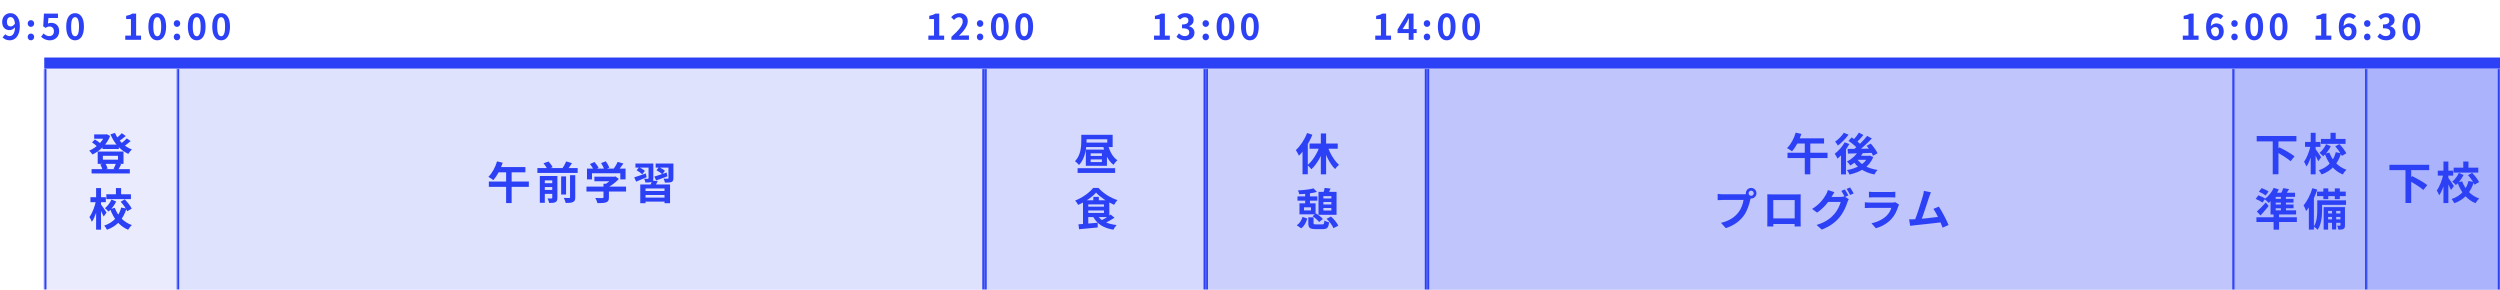 <svg width="1130" height="131" viewBox="0 0 1130 131" fill="none" xmlns="http://www.w3.org/2000/svg">
<line x1="20" y1="28.5" x2="1130" y2="28.5" stroke="#2C41F5" stroke-width="5"/>
<path d="M4.422 18.224C2.934 18.224 1.878 17.616 1.158 16.88L2.406 15.456C2.854 15.952 3.574 16.32 4.278 16.32C5.67 16.32 6.806 15.2 6.806 11.808C6.806 8.784 5.894 7.712 4.742 7.712C3.846 7.712 3.126 8.432 3.126 9.904C3.126 11.28 3.798 11.952 4.806 11.952C5.478 11.952 6.214 11.584 6.79 10.608L6.918 12.208C6.278 13.088 5.206 13.616 4.374 13.616C2.39 13.616 0.982 12.416 0.982 9.904C0.982 7.456 2.678 5.952 4.694 5.952C6.95 5.952 8.966 7.712 8.966 11.808C8.966 16.288 6.774 18.224 4.422 18.224ZM13.972 12.16C13.124 12.16 12.516 11.504 12.516 10.624C12.516 9.76 13.124 9.104 13.972 9.104C14.804 9.104 15.444 9.76 15.444 10.624C15.444 11.504 14.804 12.16 13.972 12.16ZM13.972 18.224C13.124 18.224 12.516 17.568 12.516 16.688C12.516 15.808 13.124 15.168 13.972 15.168C14.804 15.168 15.444 15.808 15.444 16.688C15.444 17.568 14.804 18.224 13.972 18.224ZM22.599 18.224C20.727 18.224 19.479 17.488 18.583 16.608L19.687 15.12C20.343 15.776 21.191 16.32 22.279 16.32C23.527 16.32 24.375 15.536 24.375 14.128C24.375 12.752 23.575 11.984 22.391 11.984C21.687 11.984 21.303 12.16 20.615 12.608L19.527 11.904L19.863 6.16H26.199V8.128H21.895L21.671 10.64C22.135 10.432 22.551 10.32 23.095 10.32C25.079 10.32 26.743 11.488 26.743 14.08C26.743 16.704 24.775 18.224 22.599 18.224ZM33.94 18.224C31.524 18.224 29.924 16.128 29.924 12.032C29.924 7.952 31.524 5.952 33.94 5.952C36.34 5.952 37.94 7.952 37.94 12.032C37.94 16.128 36.34 18.224 33.94 18.224ZM33.94 16.384C34.964 16.384 35.716 15.36 35.716 12.032C35.716 8.72 34.964 7.76 33.94 7.76C32.916 7.76 32.148 8.72 32.148 12.032C32.148 15.36 32.916 16.384 33.94 16.384Z" fill="#2C41F5"/>
<path d="M56.619 18H63.755V16.096H61.531V6.16H59.787C59.019 6.624 58.219 6.928 57.019 7.152V8.608H59.179V16.096H56.619V18ZM71.081 18.224C73.481 18.224 75.081 16.128 75.081 12.032C75.081 7.952 73.481 5.952 71.081 5.952C68.665 5.952 67.065 7.952 67.065 12.032C67.065 16.128 68.665 18.224 71.081 18.224ZM71.081 16.384C70.057 16.384 69.289 15.36 69.289 12.032C69.289 8.72 70.057 7.76 71.081 7.76C72.105 7.76 72.857 8.72 72.857 12.032C72.857 15.36 72.105 16.384 71.081 16.384ZM79.99 12.16C80.822 12.16 81.462 11.504 81.462 10.624C81.462 9.76 80.822 9.104 79.99 9.104C79.142 9.104 78.534 9.76 78.534 10.624C78.534 11.504 79.142 12.16 79.99 12.16ZM79.99 18.224C80.822 18.224 81.462 17.568 81.462 16.688C81.462 15.808 80.822 15.168 79.99 15.168C79.142 15.168 78.534 15.808 78.534 16.688C78.534 17.568 79.142 18.224 79.99 18.224ZM88.922 18.224C91.322 18.224 92.922 16.128 92.922 12.032C92.922 7.952 91.322 5.952 88.922 5.952C86.506 5.952 84.906 7.952 84.906 12.032C84.906 16.128 86.506 18.224 88.922 18.224ZM88.922 16.384C87.898 16.384 87.13 15.36 87.13 12.032C87.13 8.72 87.898 7.76 88.922 7.76C89.946 7.76 90.698 8.72 90.698 12.032C90.698 15.36 89.946 16.384 88.922 16.384ZM99.959 18.224C102.359 18.224 103.959 16.128 103.959 12.032C103.959 7.952 102.359 5.952 99.959 5.952C97.543 5.952 95.943 7.952 95.943 12.032C95.943 16.128 97.543 18.224 99.959 18.224ZM99.959 16.384C98.935 16.384 98.167 15.36 98.167 12.032C98.167 8.72 98.935 7.76 99.959 7.76C100.983 7.76 101.735 8.72 101.735 12.032C101.735 15.36 100.983 16.384 99.959 16.384Z" fill="#2C41F5"/>
<path d="M419.619 18H426.755V16.096H424.531V6.16H422.787C422.019 6.624 421.219 6.928 420.019 7.152V8.608H422.179V16.096H419.619V18ZM430.033 18H437.969V16.016H435.409C434.849 16.016 434.065 16.096 433.473 16.16C435.633 14.048 437.425 11.744 437.425 9.584C437.425 7.376 435.921 5.952 433.697 5.952C432.081 5.952 431.009 6.576 429.921 7.744L431.217 9.024C431.825 8.352 432.513 7.792 433.393 7.792C434.529 7.792 435.153 8.528 435.153 9.712C435.153 11.536 433.265 13.76 430.033 16.656V18ZM442.99 12.16C443.822 12.16 444.462 11.504 444.462 10.624C444.462 9.76 443.822 9.104 442.99 9.104C442.142 9.104 441.534 9.76 441.534 10.624C441.534 11.504 442.142 12.16 442.99 12.16ZM442.99 18.224C443.822 18.224 444.462 17.568 444.462 16.688C444.462 15.808 443.822 15.168 442.99 15.168C442.142 15.168 441.534 15.808 441.534 16.688C441.534 17.568 442.142 18.224 442.99 18.224ZM451.922 18.224C454.322 18.224 455.922 16.128 455.922 12.032C455.922 7.952 454.322 5.952 451.922 5.952C449.506 5.952 447.906 7.952 447.906 12.032C447.906 16.128 449.506 18.224 451.922 18.224ZM451.922 16.384C450.898 16.384 450.13 15.36 450.13 12.032C450.13 8.72 450.898 7.76 451.922 7.76C452.946 7.76 453.698 8.72 453.698 12.032C453.698 15.36 452.946 16.384 451.922 16.384ZM462.959 18.224C465.359 18.224 466.959 16.128 466.959 12.032C466.959 7.952 465.359 5.952 462.959 5.952C460.543 5.952 458.943 7.952 458.943 12.032C458.943 16.128 460.543 18.224 462.959 18.224ZM462.959 16.384C461.935 16.384 461.167 15.36 461.167 12.032C461.167 8.72 461.935 7.76 462.959 7.76C463.983 7.76 464.735 8.72 464.735 12.032C464.735 15.36 463.983 16.384 462.959 16.384Z" fill="#2C41F5"/>
<path d="M521.619 18H528.755V16.096H526.531V6.16H524.787C524.019 6.624 523.219 6.928 522.019 7.152V8.608H524.179V16.096H521.619V18ZM535.729 18.224C538.001 18.224 539.905 16.976 539.905 14.8C539.905 13.232 538.881 12.256 537.537 11.872V11.792C538.801 11.312 539.505 10.368 539.505 9.104C539.505 7.072 537.953 5.952 535.665 5.952C534.289 5.952 533.153 6.512 532.129 7.392L533.329 8.848C534.033 8.192 534.721 7.792 535.569 7.792C536.577 7.792 537.153 8.352 537.153 9.28C537.153 10.336 536.449 11.072 534.273 11.072V12.768C536.849 12.768 537.537 13.488 537.537 14.656C537.537 15.712 536.721 16.32 535.505 16.32C534.433 16.32 533.585 15.776 532.881 15.088L531.761 16.576C532.593 17.536 533.857 18.224 535.729 18.224ZM544.99 12.16C545.822 12.16 546.462 11.504 546.462 10.624C546.462 9.76 545.822 9.104 544.99 9.104C544.142 9.104 543.534 9.76 543.534 10.624C543.534 11.504 544.142 12.16 544.99 12.16ZM544.99 18.224C545.822 18.224 546.462 17.568 546.462 16.688C546.462 15.808 545.822 15.168 544.99 15.168C544.142 15.168 543.534 15.808 543.534 16.688C543.534 17.568 544.142 18.224 544.99 18.224ZM553.922 18.224C556.322 18.224 557.922 16.128 557.922 12.032C557.922 7.952 556.322 5.952 553.922 5.952C551.506 5.952 549.906 7.952 549.906 12.032C549.906 16.128 551.506 18.224 553.922 18.224ZM553.922 16.384C552.898 16.384 552.13 15.36 552.13 12.032C552.13 8.72 552.898 7.76 553.922 7.76C554.946 7.76 555.698 8.72 555.698 12.032C555.698 15.36 554.946 16.384 553.922 16.384ZM564.959 18.224C567.359 18.224 568.959 16.128 568.959 12.032C568.959 7.952 567.359 5.952 564.959 5.952C562.543 5.952 560.943 7.952 560.943 12.032C560.943 16.128 562.543 18.224 564.959 18.224ZM564.959 16.384C563.935 16.384 563.167 15.36 563.167 12.032C563.167 8.72 563.935 7.76 564.959 7.76C565.983 7.76 566.735 8.72 566.735 12.032C566.735 15.36 565.983 16.384 564.959 16.384Z" fill="#2C41F5"/>
<path d="M621.619 18H628.755V16.096H626.531V6.16H624.787C624.019 6.624 623.219 6.928 622.019 7.152V8.608H624.179V16.096H621.619V18ZM636.737 18H638.929V6.16H636.097L631.697 13.328V14.944H640.337V13.136H633.985L635.809 10.192C636.145 9.552 636.465 8.896 636.769 8.256H636.833C636.801 8.96 636.737 10.032 636.737 10.72V18ZM644.99 12.16C645.822 12.16 646.462 11.504 646.462 10.624C646.462 9.76 645.822 9.104 644.99 9.104C644.142 9.104 643.534 9.76 643.534 10.624C643.534 11.504 644.142 12.16 644.99 12.16ZM644.99 18.224C645.822 18.224 646.462 17.568 646.462 16.688C646.462 15.808 645.822 15.168 644.99 15.168C644.142 15.168 643.534 15.808 643.534 16.688C643.534 17.568 644.142 18.224 644.99 18.224ZM653.922 18.224C656.322 18.224 657.922 16.128 657.922 12.032C657.922 7.952 656.322 5.952 653.922 5.952C651.506 5.952 649.906 7.952 649.906 12.032C649.906 16.128 651.506 18.224 653.922 18.224ZM653.922 16.384C652.898 16.384 652.13 15.36 652.13 12.032C652.13 8.72 652.898 7.76 653.922 7.76C654.946 7.76 655.698 8.72 655.698 12.032C655.698 15.36 654.946 16.384 653.922 16.384ZM664.959 18.224C667.359 18.224 668.959 16.128 668.959 12.032C668.959 7.952 667.359 5.952 664.959 5.952C662.543 5.952 660.943 7.952 660.943 12.032C660.943 16.128 662.543 18.224 664.959 18.224ZM664.959 16.384C663.935 16.384 663.167 15.36 663.167 12.032C663.167 8.72 663.935 7.76 664.959 7.76C665.983 7.76 666.735 8.72 666.735 12.032C666.735 15.36 665.983 16.384 664.959 16.384Z" fill="#2C41F5"/>
<path d="M986.619 18H993.755V16.096H991.531V6.16H989.787C989.019 6.624 988.219 6.928 987.019 7.152V8.608H989.179V16.096H986.619V18ZM1001.4 18.224C1003.42 18.224 1005.13 16.704 1005.13 14.272C1005.13 11.728 1003.7 10.56 1001.72 10.56C1000.92 10.56 999.817 11.072 999.193 11.952L999.289 13.552C999.881 12.576 1000.63 12.224 1001.29 12.224C1002.3 12.224 1002.97 12.864 1002.97 14.272C1002.97 15.712 1002.25 16.448 1001.37 16.448C1000.2 16.448 999.305 15.312 999.305 12.24C999.305 8.944 1000.44 7.84 1001.88 7.84C1002.55 7.84 1003.29 8.224 1003.69 8.688L1004.95 7.296C1004.23 6.544 1003.18 5.952 1001.74 5.952C999.337 5.952 997.145 7.84 997.145 12.24C997.145 16.416 999.161 18.224 1001.4 18.224ZM1009.99 12.16C1010.82 12.16 1011.46 11.504 1011.46 10.624C1011.46 9.76 1010.82 9.104 1009.99 9.104C1009.14 9.104 1008.53 9.76 1008.53 10.624C1008.53 11.504 1009.14 12.16 1009.99 12.16ZM1009.99 18.224C1010.82 18.224 1011.46 17.568 1011.46 16.688C1011.46 15.808 1010.82 15.168 1009.99 15.168C1009.14 15.168 1008.53 15.808 1008.53 16.688C1008.53 17.568 1009.14 18.224 1009.99 18.224ZM1018.92 18.224C1021.32 18.224 1022.92 16.128 1022.92 12.032C1022.92 7.952 1021.32 5.952 1018.92 5.952C1016.51 5.952 1014.91 7.952 1014.91 12.032C1014.91 16.128 1016.51 18.224 1018.92 18.224ZM1018.92 16.384C1017.9 16.384 1017.13 15.36 1017.13 12.032C1017.13 8.72 1017.9 7.76 1018.92 7.76C1019.95 7.76 1020.7 8.72 1020.7 12.032C1020.7 15.36 1019.95 16.384 1018.92 16.384ZM1029.96 18.224C1032.36 18.224 1033.96 16.128 1033.96 12.032C1033.96 7.952 1032.36 5.952 1029.96 5.952C1027.54 5.952 1025.94 7.952 1025.94 12.032C1025.94 16.128 1027.54 18.224 1029.96 18.224ZM1029.96 16.384C1028.94 16.384 1028.17 15.36 1028.17 12.032C1028.17 8.72 1028.94 7.76 1029.96 7.76C1030.98 7.76 1031.74 8.72 1031.74 12.032C1031.74 15.36 1030.98 16.384 1029.96 16.384Z" fill="#2C41F5"/>
<path d="M1046.62 18V16.096H1049.18V8.608H1047.02V7.152C1048.22 6.928 1049.02 6.624 1049.79 6.16H1051.53V16.096H1053.76V18H1046.62ZM1061.4 18.224C1059.16 18.224 1057.14 16.416 1057.14 12.24C1057.14 7.84 1059.34 5.952 1061.74 5.952C1063.18 5.952 1064.23 6.544 1064.95 7.296L1063.69 8.688C1063.29 8.224 1062.55 7.84 1061.88 7.84C1060.44 7.84 1059.3 8.944 1059.3 12.24C1059.3 15.312 1060.2 16.448 1061.37 16.448C1062.25 16.448 1062.97 15.712 1062.97 14.272C1062.97 12.864 1062.3 12.224 1061.29 12.224C1060.63 12.224 1059.88 12.576 1059.29 13.552L1059.19 11.952C1059.82 11.072 1060.92 10.56 1061.72 10.56C1063.7 10.56 1065.13 11.728 1065.13 14.272C1065.13 16.704 1063.42 18.224 1061.4 18.224ZM1069.99 12.16C1069.14 12.16 1068.53 11.504 1068.53 10.624C1068.53 9.76 1069.14 9.104 1069.99 9.104C1070.82 9.104 1071.46 9.76 1071.46 10.624C1071.46 11.504 1070.82 12.16 1069.99 12.16ZM1069.99 18.224C1069.14 18.224 1068.53 17.568 1068.53 16.688C1068.53 15.808 1069.14 15.168 1069.99 15.168C1070.82 15.168 1071.46 15.808 1071.46 16.688C1071.46 17.568 1070.82 18.224 1069.99 18.224ZM1078.57 18.224C1076.7 18.224 1075.43 17.536 1074.6 16.576L1075.72 15.088C1076.43 15.776 1077.27 16.32 1078.35 16.32C1079.56 16.32 1080.38 15.712 1080.38 14.656C1080.38 13.488 1079.69 12.768 1077.11 12.768V11.072C1079.29 11.072 1079.99 10.336 1079.99 9.28C1079.99 8.352 1079.42 7.792 1078.41 7.792C1077.56 7.792 1076.87 8.192 1076.17 8.848L1074.97 7.392C1075.99 6.512 1077.13 5.952 1078.51 5.952C1080.79 5.952 1082.35 7.072 1082.35 9.104C1082.35 10.368 1081.64 11.312 1080.38 11.792V11.872C1081.72 12.256 1082.75 13.232 1082.75 14.8C1082.75 16.976 1080.84 18.224 1078.57 18.224ZM1089.96 18.224C1087.54 18.224 1085.94 16.128 1085.94 12.032C1085.94 7.952 1087.54 5.952 1089.96 5.952C1092.36 5.952 1093.96 7.952 1093.96 12.032C1093.96 16.128 1092.36 18.224 1089.96 18.224ZM1089.96 16.384C1090.98 16.384 1091.74 15.36 1091.74 12.032C1091.74 8.72 1090.98 7.76 1089.96 7.76C1088.94 7.76 1088.17 8.72 1088.17 12.032C1088.17 15.36 1088.94 16.384 1089.96 16.384Z" fill="#2C41F5"/>
<mask id="path-9-inside-1_2810_5044" fill="white">
<path d="M20 31H80V131H20V31Z"/>
</mask>
<path d="M20 31H80V131H20V31Z" fill="#2C41F5" fill-opacity="0.1"/>
<path d="M21 131V31H19V131H21Z" fill="#2C41F5" mask="url(#path-9-inside-1_2810_5044)"/>
<path d="M46.32 65.36H53.72V67.36H46.32V65.36ZM41.4 76.44H58.68V78.4H41.4V76.44ZM42.56 60.76H48.16V62.7H42.56V60.76ZM47.4 60.76H47.8L48.22 60.66L49.78 61.44C48.3 65.36 45.14 68.22 41.78 69.84C41.46 69.34 40.82 68.52 40.34 68.1C43.32 66.84 46.3 64.12 47.4 61.16V60.76ZM51.96 60.08C53.34 63.34 56.14 66.24 59.62 67.56C59.06 68.04 58.36 68.94 58 69.56C54.32 67.88 51.58 64.68 49.92 60.72L51.96 60.08ZM41.6 64.36L42.88 63.04C43.78 63.54 44.88 64.32 45.4 64.92L44.06 66.38C43.54 65.78 42.46 64.92 41.6 64.36ZM55.04 60.2L56.84 61.48C55.74 62.42 54.44 63.4 53.44 64.04L52 62.92C52.96 62.24 54.28 61.08 55.04 60.2ZM57.3 62.54L59.06 63.78C57.92 64.78 56.54 65.82 55.48 66.48L54.04 65.36C55.08 64.64 56.48 63.46 57.3 62.54ZM46.5 70.42V72.18H53.34V70.42H46.5ZM44.16 68.5H55.82V74.08H44.16V68.5ZM45.32 74.34L47.52 73.78C48.04 74.5 48.48 75.52 48.66 76.2L46.36 76.86C46.22 76.18 45.78 75.12 45.32 74.34ZM52.46 73.76L54.78 74.26C54.28 75.24 53.82 76.14 53.42 76.78L51.32 76.3C51.72 75.6 52.22 74.52 52.46 73.76ZM48.06 87.8H59.18V90.02H48.06V87.8ZM52.4 85.02H54.74V88.8H52.4V85.02ZM50.4 90.18L52.54 91.1C51.66 92.82 50.38 94.54 49.06 95.64C48.7 95.18 47.94 94.48 47.42 94.1C48.62 93.16 49.76 91.58 50.4 90.18ZM54.54 91.18L56.4 90.12C57.62 91.38 58.96 93.08 59.54 94.3L57.5 95.48C57.02 94.3 55.72 92.48 54.54 91.18ZM51.88 93.94C53.18 97.48 55.84 100.42 59.58 101.72C59.04 102.22 58.28 103.2 57.92 103.86C53.94 102.2 51.36 98.84 49.8 94.5L51.88 93.94ZM54.78 93.8L57.18 94.28C55.84 98.64 53.18 102.14 48.34 103.86C48.1 103.32 47.52 102.42 47.12 101.96C51.48 100.52 53.88 97.44 54.78 93.8ZM40.88 89.14H47.84V91.38H40.88V89.14ZM43.44 85.02H45.66V103.8H43.44V85.02ZM43.4 90.68L44.76 91.16C44.18 94.36 42.98 98.22 41.52 100.28C41.3 99.62 40.78 98.68 40.42 98.1C41.72 96.36 42.9 93.24 43.4 90.68ZM45.56 92.28C46.04 92.84 47.78 95.48 48.16 96.08L46.86 97.88C46.36 96.64 45.1 94.3 44.52 93.28L45.56 92.28Z" fill="#2C41F5"/>
<mask id="path-12-inside-2_2810_5044" fill="white">
<path d="M1010 31H1070V131H1010V31Z"/>
</mask>
<path d="M1010 31H1070V131H1010V31Z" fill="#2C41F5" fill-opacity="0.35"/>
<path d="M1069 31V131H1071V31H1069Z" fill="#2C41F5" mask="url(#path-12-inside-2_2810_5044)"/>
<path d="M1020.02 61.48H1037.98V63.9H1020.02V61.48ZM1027.28 63.66H1029.86V78.76H1027.28V63.66ZM1028.64 68.5L1030.28 66.6C1032.46 67.68 1035.6 69.42 1037.14 70.66L1035.36 72.86C1033.94 71.6 1030.9 69.72 1028.64 68.5ZM1049.06 62.8H1060.18V65.02H1049.06V62.8ZM1053.4 60.02H1055.74V63.8H1053.4V60.02ZM1051.4 65.18L1053.54 66.1C1052.66 67.82 1051.38 69.54 1050.06 70.64C1049.7 70.18 1048.94 69.48 1048.42 69.1C1049.62 68.16 1050.76 66.58 1051.4 65.18ZM1055.54 66.18L1057.4 65.12C1058.62 66.38 1059.96 68.08 1060.54 69.3L1058.5 70.48C1058.02 69.3 1056.72 67.48 1055.54 66.18ZM1052.88 68.94C1054.18 72.48 1056.84 75.42 1060.58 76.72C1060.04 77.22 1059.28 78.2 1058.92 78.86C1054.94 77.2 1052.36 73.84 1050.8 69.5L1052.88 68.94ZM1055.78 68.8L1058.18 69.28C1056.84 73.64 1054.18 77.14 1049.34 78.86C1049.1 78.32 1048.52 77.42 1048.12 76.96C1052.48 75.52 1054.88 72.44 1055.78 68.8ZM1041.88 64.14H1048.84V66.38H1041.88V64.14ZM1044.44 60.02H1046.66V78.8H1044.44V60.02ZM1044.4 65.68L1045.76 66.16C1045.18 69.36 1043.98 73.22 1042.52 75.28C1042.3 74.62 1041.78 73.68 1041.42 73.1C1042.72 71.36 1043.9 68.24 1044.4 65.68ZM1046.56 67.28C1047.04 67.84 1048.78 70.48 1049.16 71.08L1047.86 72.88C1047.36 71.64 1046.1 69.3 1045.52 68.28L1046.56 67.28ZM1021.02 86.64L1022.26 85.02C1023.3 85.38 1024.68 86.04 1025.38 86.56L1024.08 88.36C1023.42 87.82 1022.06 87.08 1021.02 86.64ZM1019.56 89.9L1020.78 88.28C1021.8 88.64 1023.2 89.28 1023.92 89.76L1022.66 91.56C1021.98 91.06 1020.6 90.34 1019.56 89.9ZM1020.08 95.6C1021.18 94.66 1022.78 93.06 1024.16 91.52L1025.42 93.12C1024.28 94.52 1023.02 96.02 1021.76 97.4L1020.08 95.6ZM1027.66 96.86H1030.14V103.8H1027.66V96.86ZM1019.9 98.2H1038.18V100.34H1019.9V98.2ZM1027.72 84.92L1030.04 85.62C1028.94 87.96 1027.16 90.26 1025.46 91.72C1025.06 91.26 1024.14 90.42 1023.6 90.02C1025.26 88.82 1026.84 86.88 1027.72 84.92ZM1026.28 88.76L1028.62 87.16V95.6H1026.28V88.76ZM1027.48 87.12H1037.36V88.98H1026.36L1027.48 87.12ZM1026.28 95.06H1037.84V96.94H1026.28V95.06ZM1027.18 89.9H1036.66V91.58H1027.18V89.9ZM1027.18 92.46H1036.68V94.14H1027.18V92.46ZM1030.96 87.94H1033.24V95.8H1030.96V87.94ZM1032.06 85.04L1034.66 85.48C1033.98 86.62 1033.22 87.74 1032.64 88.48L1030.68 88C1031.2 87.16 1031.76 85.94 1032.06 85.04ZM1050.16 85.16H1052.38V90.02H1050.16V85.16ZM1055.34 85.16H1057.6V90.02H1055.34V85.16ZM1054.08 94.3H1055.96V103.72H1054.08V94.3ZM1047.3 86.6H1060.28V88.66H1047.3V86.6ZM1051.5 96.48H1058.58V98.04H1051.5V96.48ZM1051.5 99.16H1058.58V100.7H1051.5V99.16ZM1048.38 90.54H1060.4V92.6H1048.38V90.54ZM1047.4 90.54H1049.58V94.96C1049.58 97.58 1049.28 101.42 1047.58 103.86C1047.22 103.44 1046.3 102.66 1045.82 102.4C1047.28 100.24 1047.4 97.18 1047.4 94.92V90.54ZM1050.3 93.62H1058.84V95.34H1052.3V103.78H1050.3V93.62ZM1057.88 93.62H1059.92V101.78C1059.92 102.66 1059.8 103.16 1059.24 103.48C1058.68 103.78 1057.96 103.82 1056.94 103.8C1056.88 103.28 1056.66 102.5 1056.42 102C1056.96 102.02 1057.46 102.02 1057.64 102C1057.84 102 1057.88 101.94 1057.88 101.74V93.62ZM1045.18 85.06L1047.4 85.7C1046.26 89.2 1044.42 93 1042.38 95.4C1042.18 94.8 1041.6 93.44 1041.22 92.8C1042.84 90.92 1044.32 87.98 1045.18 85.06ZM1043.6 90.54L1045.82 88.34L1045.88 88.38V103.78H1043.6V90.54Z" fill="#2C41F5"/>
<mask id="path-15-inside-3_2810_5044" fill="white">
<path d="M1070 31H1130V131H1070V31Z"/>
</mask>
<path d="M1070 31H1130V131H1070V31Z" fill="#2C41F5" fill-opacity="0.4"/>
<path d="M1129 31V131H1131V31H1129Z" fill="#2C41F5" mask="url(#path-15-inside-3_2810_5044)"/>
<path d="M1080.02 74.48H1097.98V76.9H1080.02V74.48ZM1087.28 76.66H1089.86V91.76H1087.28V76.66ZM1088.64 81.5L1090.28 79.6C1092.46 80.68 1095.6 82.42 1097.14 83.66L1095.36 85.86C1093.94 84.6 1090.9 82.72 1088.64 81.5ZM1109.06 75.8H1120.18V78.02H1109.06V75.8ZM1113.4 73.02H1115.74V76.8H1113.4V73.02ZM1111.4 78.18L1113.54 79.1C1112.66 80.82 1111.38 82.54 1110.06 83.64C1109.7 83.18 1108.94 82.48 1108.42 82.1C1109.62 81.16 1110.76 79.58 1111.4 78.18ZM1115.54 79.18L1117.4 78.12C1118.62 79.38 1119.96 81.08 1120.54 82.3L1118.5 83.48C1118.02 82.3 1116.72 80.48 1115.54 79.18ZM1112.88 81.94C1114.18 85.48 1116.84 88.42 1120.58 89.72C1120.04 90.22 1119.28 91.2 1118.92 91.86C1114.94 90.2 1112.36 86.84 1110.8 82.5L1112.88 81.94ZM1115.78 81.8L1118.18 82.28C1116.84 86.64 1114.18 90.14 1109.34 91.86C1109.1 91.32 1108.52 90.42 1108.12 89.96C1112.48 88.52 1114.88 85.44 1115.78 81.8ZM1101.88 77.14H1108.84V79.38H1101.88V77.14ZM1104.44 73.02H1106.66V91.8H1104.44V73.02ZM1104.4 78.68L1105.76 79.16C1105.18 82.36 1103.98 86.22 1102.52 88.28C1102.3 87.62 1101.78 86.68 1101.42 86.1C1102.72 84.36 1103.9 81.24 1104.4 78.68ZM1106.56 80.28C1107.04 80.84 1108.78 83.48 1109.16 84.08L1107.86 85.88C1107.36 84.64 1106.1 82.3 1105.52 81.28L1106.56 80.28Z" fill="#2C41F5"/>
<mask id="path-18-inside-4_2810_5044" fill="white">
<path d="M445 31H545V131H445V31Z"/>
</mask>
<path d="M445 31H545V131H445V31Z" fill="#2C41F5" fill-opacity="0.2"/>
<path d="M544 31V131H546V31H544ZM446 131V31H444V131H446Z" fill="#2C41F5" mask="url(#path-18-inside-4_2810_5044)"/>
<path d="M487.08 76.02H504.04V78.18H487.08V76.02ZM500.74 65.12C501.44 68.14 502.9 71.02 505.06 72.42C504.48 72.9 503.7 73.84 503.3 74.5C500.84 72.66 499.4 69.4 498.52 65.62L500.74 65.12ZM489.92 60.94H502.92V66.48H489.92V64.46H500.5V62.94H489.92V60.94ZM492.98 72.06V73.26H498.06V72.06H492.98ZM492.98 69.3V70.48H498.06V69.3H492.98ZM490.8 67.62H500.34V74.94H490.8V67.62ZM488.74 60.94H491.12V63.74C491.12 66.84 490.56 71.6 487.72 74.58C487.36 74.1 486.38 73.16 485.9 72.86C488.48 70.2 488.74 66.38 488.74 63.7V60.94ZM495.42 87.06C493.7 89.06 490.52 91.26 487.34 92.62C487.06 92.06 486.44 91.16 485.96 90.66C489.26 89.38 492.5 87.02 494.08 84.96H496.52C498.76 87.46 501.96 89.44 505.08 90.44C504.52 91.04 503.98 91.88 503.56 92.58C500.68 91.34 497.24 89.12 495.42 87.06ZM491 93.42H499.82V95.14H491V93.42ZM494.2 88.98H496.68V91.68H494.2V88.98ZM487.44 101.4C489.68 101.24 493.02 100.98 496.16 100.68L496.18 102.82C493.22 103.12 490.06 103.4 487.76 103.62L487.44 101.4ZM496.12 97.38C497.54 99.82 500.52 101.24 504.7 101.72C504.18 102.22 503.56 103.18 503.24 103.82C498.8 103.08 495.86 101.22 494.08 97.94L496.12 97.38ZM502.02 96.98L503.76 98.42C502.2 99.44 500.28 100.5 498.8 101.14L497.36 99.84C498.84 99.14 500.82 97.92 502.02 96.98ZM491 90.52H501.42V98.1H491V96.24H499V92.38H491V90.52ZM489.52 90.52H491.9V101.68L489.52 101.94V90.52Z" fill="#2C41F5"/>
<mask id="path-21-inside-5_2810_5044" fill="white">
<path d="M545 31H645V131H545V31Z"/>
</mask>
<path d="M545 31H645V131H545V31Z" fill="#2C41F5" fill-opacity="0.25"/>
<path d="M644 31V131H646V31H644ZM546 131V31H544V131H546Z" fill="#2C41F5" mask="url(#path-21-inside-5_2810_5044)"/>
<path d="M597.02 60.34H599.4V78.8H597.02V60.34ZM591.92 64.88H604.66V67.22H591.92V64.88ZM599.9 65.62C600.94 68.98 602.98 72.56 605.24 74.5C604.68 74.92 603.86 75.78 603.46 76.42C601.1 74.1 599.16 70.12 598 66.14L599.9 65.62ZM596.64 65.7L598.68 66.3C597.4 70.34 595.26 74.2 592.74 76.52C592.32 75.94 591.52 75.08 590.96 74.64C593.36 72.7 595.54 69.1 596.64 65.7ZM590.8 60.12L593.2 60.9C591.8 64.4 589.5 68.08 587.12 70.38C586.86 69.78 586.14 68.44 585.72 67.84C587.74 66 589.68 63.1 590.8 60.12ZM588.74 65.9L591.1 63.54L591.12 63.58V78.76H588.74V65.9ZM591.36 98.24H593.72V100.8C593.72 101.36 593.88 101.42 594.86 101.42C595.28 101.42 597.08 101.42 597.64 101.42C598.4 101.42 598.54 101.2 598.62 99.66C599.12 100.02 600.12 100.36 600.76 100.5C600.48 102.96 599.82 103.56 597.86 103.56C597.3 103.56 595.12 103.56 594.58 103.56C591.96 103.56 591.36 102.9 591.36 100.82V98.24ZM593.26 97.72L594.84 96.5C595.96 97.16 597.3 98.18 597.94 99L596.24 100.36C595.66 99.56 594.38 98.44 593.26 97.72ZM599.62 98.92L601.6 97.88C602.92 99.06 604.34 100.72 604.9 102L602.72 103.14C602.26 101.9 600.92 100.16 599.62 98.92ZM588.74 98.04L590.88 98.78C590.38 100.5 589.62 102.16 588.14 103.2L586.14 101.82C587.44 100.98 588.32 99.58 588.74 98.04ZM587.36 91.9H594.64V96.88H587.36V95.1H592.58V93.7H587.36V91.9ZM586.46 88.78H595.44V90.7H586.46V88.78ZM597.4 89.7H602.44V91.3H597.4V89.7ZM597.42 92.42H602.46V94.02H597.42V92.42ZM593.68 85.14L595.26 86.74C593.06 87.42 589.88 87.7 587.26 87.78C587.18 87.3 586.9 86.54 586.68 86.06C589.16 85.94 592.04 85.64 593.68 85.14ZM598.74 84.94L601.42 85.22C601.02 86.24 600.6 87.18 600.28 87.82L598.06 87.5C598.32 86.74 598.62 85.7 598.74 84.94ZM587.36 91.9H589.4V96.24H587.36V91.9ZM589.94 86.64H592.1V92.78H589.94V86.64ZM598.16 88.64V95.16H601.78V88.64H598.16ZM595.96 86.72H604.12V97.08H595.96V86.72Z" fill="#2C41F5"/>
<mask id="path-24-inside-6_2810_5044" fill="white">
<path d="M80 31H445V131H80V31Z"/>
</mask>
<path d="M80 31H445V131H80V31Z" fill="#2C41F5" fill-opacity="0.15"/>
<path d="M444 31V131H446V31H444ZM81 131V31H79V131H81Z" fill="#2C41F5" mask="url(#path-24-inside-6_2810_5044)"/>
<path d="M224.66 72.94L227.22 73.54C226.26 76.58 224.64 79.56 223 81.42C222.48 81 221.36 80.28 220.74 79.94C222.42 78.34 223.88 75.64 224.66 72.94ZM225.22 75.52H237.48V77.88H224.04L225.22 75.52ZM220.96 82.04H239.04V84.46H220.96V82.04ZM228.76 76.58H231.26V91.8H228.76V76.58ZM242.9 75.98H261.1V78.16H242.9V75.98ZM245.26 82.8H250.46V84.56H245.26V82.8ZM245.26 85.86H250.46V87.64H245.26V85.86ZM253.64 79.74H255.86V87.94H253.64V79.74ZM249.62 79.54H251.94V89.44C251.94 90.46 251.74 91.02 251.06 91.36C250.4 91.72 249.48 91.74 248.24 91.74C248.12 91.14 247.78 90.26 247.48 89.7C248.22 89.74 249.04 89.74 249.28 89.72C249.54 89.72 249.62 89.64 249.62 89.4V79.54ZM257.66 79.2H260.02V89.18C260.02 90.34 259.8 90.96 259 91.32C258.24 91.68 257.16 91.76 255.68 91.74C255.56 91.1 255.18 90.08 254.84 89.46C255.86 89.52 256.9 89.52 257.24 89.5C257.56 89.5 257.66 89.42 257.66 89.14V79.2ZM245.66 73.8L247.94 73C248.66 73.78 249.46 74.84 249.8 75.6L247.38 76.46C247.1 75.74 246.36 74.6 245.66 73.8ZM255.92 72.96L258.54 73.74C257.72 75.02 256.84 76.3 256.14 77.18L253.98 76.44C254.66 75.5 255.48 74.04 255.92 72.96ZM244 79.54H250.3V81.54H246.26V91.68H244V79.54ZM268.66 79.86H277.88V81.92H268.66V79.86ZM265.08 84.34H282.98V86.56H265.08V84.34ZM272.78 83.06H275.24V89.24C275.24 90.48 274.94 91.1 273.98 91.46C273.04 91.78 271.76 91.82 270.06 91.82C269.9 91.14 269.46 90.12 269.08 89.5C270.36 89.54 271.86 89.54 272.26 89.54C272.66 89.54 272.78 89.44 272.78 89.16V83.06ZM277.1 79.86H277.7L278.2 79.74L279.72 80.9C278.34 82.38 276.36 83.94 274.4 84.88C274.12 84.48 273.48 83.82 273.12 83.5C274.66 82.7 276.36 81.28 277.1 80.3V79.86ZM265.32 76.2H282.76V81.1H280.38V78.32H267.58V81.1H265.32V76.2ZM279.18 73.16L281.78 73.92C280.86 75.24 279.82 76.6 279 77.48L277.04 76.76C277.8 75.78 278.7 74.28 279.18 73.16ZM266.66 74.14L268.7 73.22C269.42 74 270.22 75.08 270.54 75.86L268.36 76.86C268.08 76.12 267.34 74.98 266.66 74.14ZM271.7 73.7L273.82 72.9C274.46 73.78 275.14 75 275.4 75.8L273.12 76.68C272.92 75.88 272.3 74.62 271.7 73.7ZM289.4 83.38H302.86V91.84H300.36V85.2H291.78V91.84H289.4V83.38ZM290.6 86.34H301V88.14H290.6V86.34ZM290.72 89.32H301.1V91.12H290.72V89.32ZM294.72 81.56L297.3 81.92C296.78 82.94 296.2 83.94 295.74 84.58L293.78 84.16C294.14 83.38 294.54 82.32 294.72 81.56ZM287.22 73.92H293.68V75.76H287.22V73.92ZM293.14 73.92H295.3V80.54C295.3 81.48 295.1 81.94 294.48 82.22C293.84 82.5 292.96 82.5 291.74 82.5C291.66 81.98 291.38 81.28 291.14 80.8C291.84 80.82 292.6 80.82 292.82 80.82C293.06 80.82 293.14 80.74 293.14 80.54V73.92ZM296.36 73.92H303.26V75.76H296.36V73.92ZM302.14 73.92H304.38V80.48C304.38 81.46 304.18 81.94 303.5 82.26C302.82 82.54 301.86 82.56 300.54 82.54C300.44 82 300.18 81.24 299.92 80.74C300.66 80.78 301.56 80.78 301.8 80.76C302.06 80.74 302.14 80.7 302.14 80.46V73.92ZM295.78 79.8C297.2 79.38 299.28 78.7 301.3 77.98L301.66 79.7C299.94 80.36 298.08 81.06 296.58 81.58L295.78 79.8ZM296.72 76.94L297.86 75.54C298.76 75.96 299.96 76.66 300.54 77.2L299.34 78.76C298.8 78.2 297.62 77.44 296.72 76.94ZM286.68 80.14C288.02 79.76 289.98 79.08 291.92 78.4L292.26 80.12C290.64 80.82 288.94 81.54 287.54 82.1L286.68 80.14ZM287.74 76.96L288.9 75.58C289.78 76.02 290.94 76.72 291.48 77.26L290.28 78.78C289.76 78.24 288.64 77.46 287.74 76.96Z" fill="#2C41F5"/>
<mask id="path-27-inside-7_2810_5044" fill="white">
<path d="M645 31H1010V131H645V31Z"/>
</mask>
<path d="M645 31H1010V131H645V31Z" fill="#2C41F5" fill-opacity="0.3"/>
<path d="M1009 31V131H1011V31H1009ZM646 131V31H644V131H646Z" fill="#2C41F5" mask="url(#path-27-inside-7_2810_5044)"/>
<path d="M811.66 59.94L814.22 60.54C813.26 63.58 811.64 66.56 810 68.42C809.48 68 808.36 67.28 807.74 66.94C809.42 65.34 810.88 62.64 811.66 59.94ZM812.22 62.52H824.48V64.88H811.04L812.22 62.52ZM807.96 69.04H826.04V71.46H807.96V69.04ZM815.76 63.58H818.26V78.8H815.76V63.58ZM839.94 68.32L842.1 69C840.78 71.38 838.58 73.5 836.38 74.82C836.06 74.36 835.3 73.44 834.82 73.02C836.9 71.98 838.88 70.26 839.94 68.32ZM840.2 59.94L842.28 61.02C841.22 62.28 840 63.62 839.04 64.5L837.4 63.56C838.34 62.6 839.54 61.08 840.2 59.94ZM843.94 61.42L846.08 62.6C843.94 64.86 841.12 67.42 838.88 69.04L837.3 68C839.52 66.3 842.28 63.58 843.94 61.42ZM835.5 63.68L836.94 62.12C838.4 63.04 840.28 64.4 841.14 65.44L839.62 67.16C838.8 66.14 837 64.66 835.5 63.68ZM843.72 65.9L845.58 64.9C846.76 66.2 848.1 68.02 848.64 69.28L846.62 70.42C846.14 69.2 844.9 67.28 843.72 65.9ZM835.1 67.32C838 67.3 842.5 67.24 846.72 67.16L846.64 69.08C842.58 69.22 838.28 69.36 835.28 69.44L835.1 67.32ZM839.26 71.62C840.88 74.32 844.26 76.14 848.64 76.82C848.14 77.32 847.52 78.24 847.22 78.86C842.62 77.94 839.32 75.74 837.32 72.24L839.26 71.62ZM839.76 70.42H845.14V72.22H838.16L839.76 70.42ZM844.36 70.42H844.82L845.2 70.34L846.7 71C844.92 75.5 840.82 77.8 835.96 78.9C835.76 78.3 835.24 77.36 834.82 76.88C839.22 76.12 843.04 74.08 844.36 70.76V70.42ZM833.78 64.32L835.9 65.1C834.6 67.54 832.52 70.1 830.56 71.72C830.34 71.2 829.7 70 829.3 69.48C831 68.24 832.74 66.3 833.78 64.32ZM833.42 60.02L835.54 60.86C834.3 62.6 832.42 64.54 830.74 65.78C830.44 65.3 829.86 64.46 829.48 64.02C830.92 63.02 832.6 61.34 833.42 60.02ZM832.14 68.64L834.18 66.6L834.38 66.7V78.84H832.14V68.64ZM790.363 87.34C790.363 87.98 790.883 88.5 791.523 88.5C792.163 88.5 792.683 87.98 792.683 87.34C792.683 86.7 792.163 86.18 791.523 86.18C790.883 86.18 790.363 86.7 790.363 87.34ZM789.123 87.34C789.123 86.02 790.203 84.94 791.523 84.94C792.843 84.94 793.923 86.02 793.923 87.34C793.923 88.66 792.843 89.74 791.523 89.74C790.203 89.74 789.123 88.66 789.123 87.34ZM791.563 88.92C791.363 89.3 791.223 89.88 791.123 90.3C790.663 92.26 789.783 95.38 788.103 97.6C786.303 100 783.643 101.98 780.063 103.12L777.883 100.72C781.863 99.8 784.123 98.06 785.723 96.04C787.063 94.38 787.823 92.1 788.083 90.38C786.863 90.38 780.263 90.38 778.763 90.38C777.843 90.38 776.903 90.44 776.383 90.48V87.64C776.983 87.72 778.103 87.82 778.763 87.82C780.263 87.82 786.903 87.82 788.023 87.82C788.423 87.82 789.063 87.8 789.583 87.66L791.563 88.92ZM798.823 87.82C799.623 87.84 800.383 87.86 800.923 87.86C802.383 87.86 810.503 87.86 811.943 87.86C812.443 87.86 813.183 87.86 813.923 87.84C813.883 88.44 813.883 89.16 813.883 89.78C813.883 91 813.883 98.36 813.883 99.58C813.883 100.36 813.903 102.28 813.923 102.36H811.143C811.143 102.28 811.203 100.72 811.203 99.62C811.203 98.46 811.203 90.42 811.203 90.42H801.523C801.523 90.42 801.523 98.44 801.523 99.62C801.523 100.58 801.543 102.26 801.543 102.36H798.803C798.803 102.26 798.843 100.5 798.843 99.54C798.843 98.34 798.843 90.94 798.843 89.78C798.843 89.2 798.843 88.4 798.823 87.82ZM812.183 98.72V101.26H800.163V98.72H812.183ZM833.883 85.62C834.383 86.36 835.083 87.62 835.463 88.36L833.863 89.06C833.443 88.24 832.823 87.04 832.283 86.28L833.883 85.62ZM836.243 84.72C836.763 85.48 837.503 86.74 837.863 87.44L836.263 88.12C835.843 87.3 835.203 86.12 834.663 85.38L836.243 84.72ZM835.663 90.02C835.443 90.42 835.163 90.96 835.003 91.46C834.463 93.24 833.323 95.92 831.523 98.14C829.623 100.46 827.203 102.3 823.443 103.78L821.083 101.68C825.183 100.44 827.403 98.7 829.143 96.72C830.503 95.16 831.663 92.76 831.983 91.28H825.243L826.163 89C827.063 89 831.243 89 831.883 89C832.503 89 833.163 88.92 833.623 88.76L835.663 90.02ZM829.143 86.86C828.683 87.56 828.163 88.48 827.923 88.9C826.583 91.32 824.183 94.14 821.323 96.1L819.063 94.44C822.583 92.3 824.323 89.72 825.323 88C825.623 87.52 826.043 86.58 826.223 85.9L829.143 86.86ZM844.763 86.66C845.303 86.74 846.163 86.78 846.843 86.78C848.103 86.78 853.363 86.78 854.523 86.78C855.163 86.78 856.143 86.74 856.683 86.66V89.26C856.163 89.22 855.223 89.18 854.483 89.18C853.383 89.18 848.023 89.18 846.843 89.18C846.183 89.18 845.343 89.2 844.763 89.26V86.66ZM858.383 92.48C858.243 92.74 858.063 93.1 858.003 93.3C857.383 95.24 856.523 97.2 855.043 98.84C853.023 101.1 850.463 102.44 847.903 103.18L845.903 100.92C848.923 100.28 851.303 98.98 852.843 97.4C853.903 96.32 854.543 95.06 854.883 93.96C853.883 93.96 847.023 93.96 845.243 93.96C844.743 93.96 843.743 93.98 842.903 94.04V91.44C843.763 91.52 844.603 91.58 845.243 91.58C846.603 91.58 853.763 91.58 855.123 91.58C855.783 91.58 856.323 91.5 856.603 91.36L858.383 92.48ZM872.777 86.92C872.517 87.52 872.237 88.26 871.937 89.16C871.197 91.4 869.117 97.84 868.257 99.92L865.317 100.02C866.397 97.46 868.477 90.9 869.137 88.58C869.417 87.58 869.517 86.94 869.597 86.28L872.777 86.92ZM876.357 93.38C877.797 95.54 879.837 99.48 880.757 101.7L878.057 102.9C877.157 100.48 875.297 96.34 873.877 94.42L876.357 93.38ZM865.117 99.12C867.897 99.02 874.437 98.28 877.237 97.9L877.817 100.46C874.857 100.84 867.977 101.56 865.277 101.84C864.777 101.9 864.017 102 863.397 102.08L862.917 99.14C863.597 99.16 864.477 99.14 865.117 99.12Z" fill="#2C41F5"/>
</svg>
